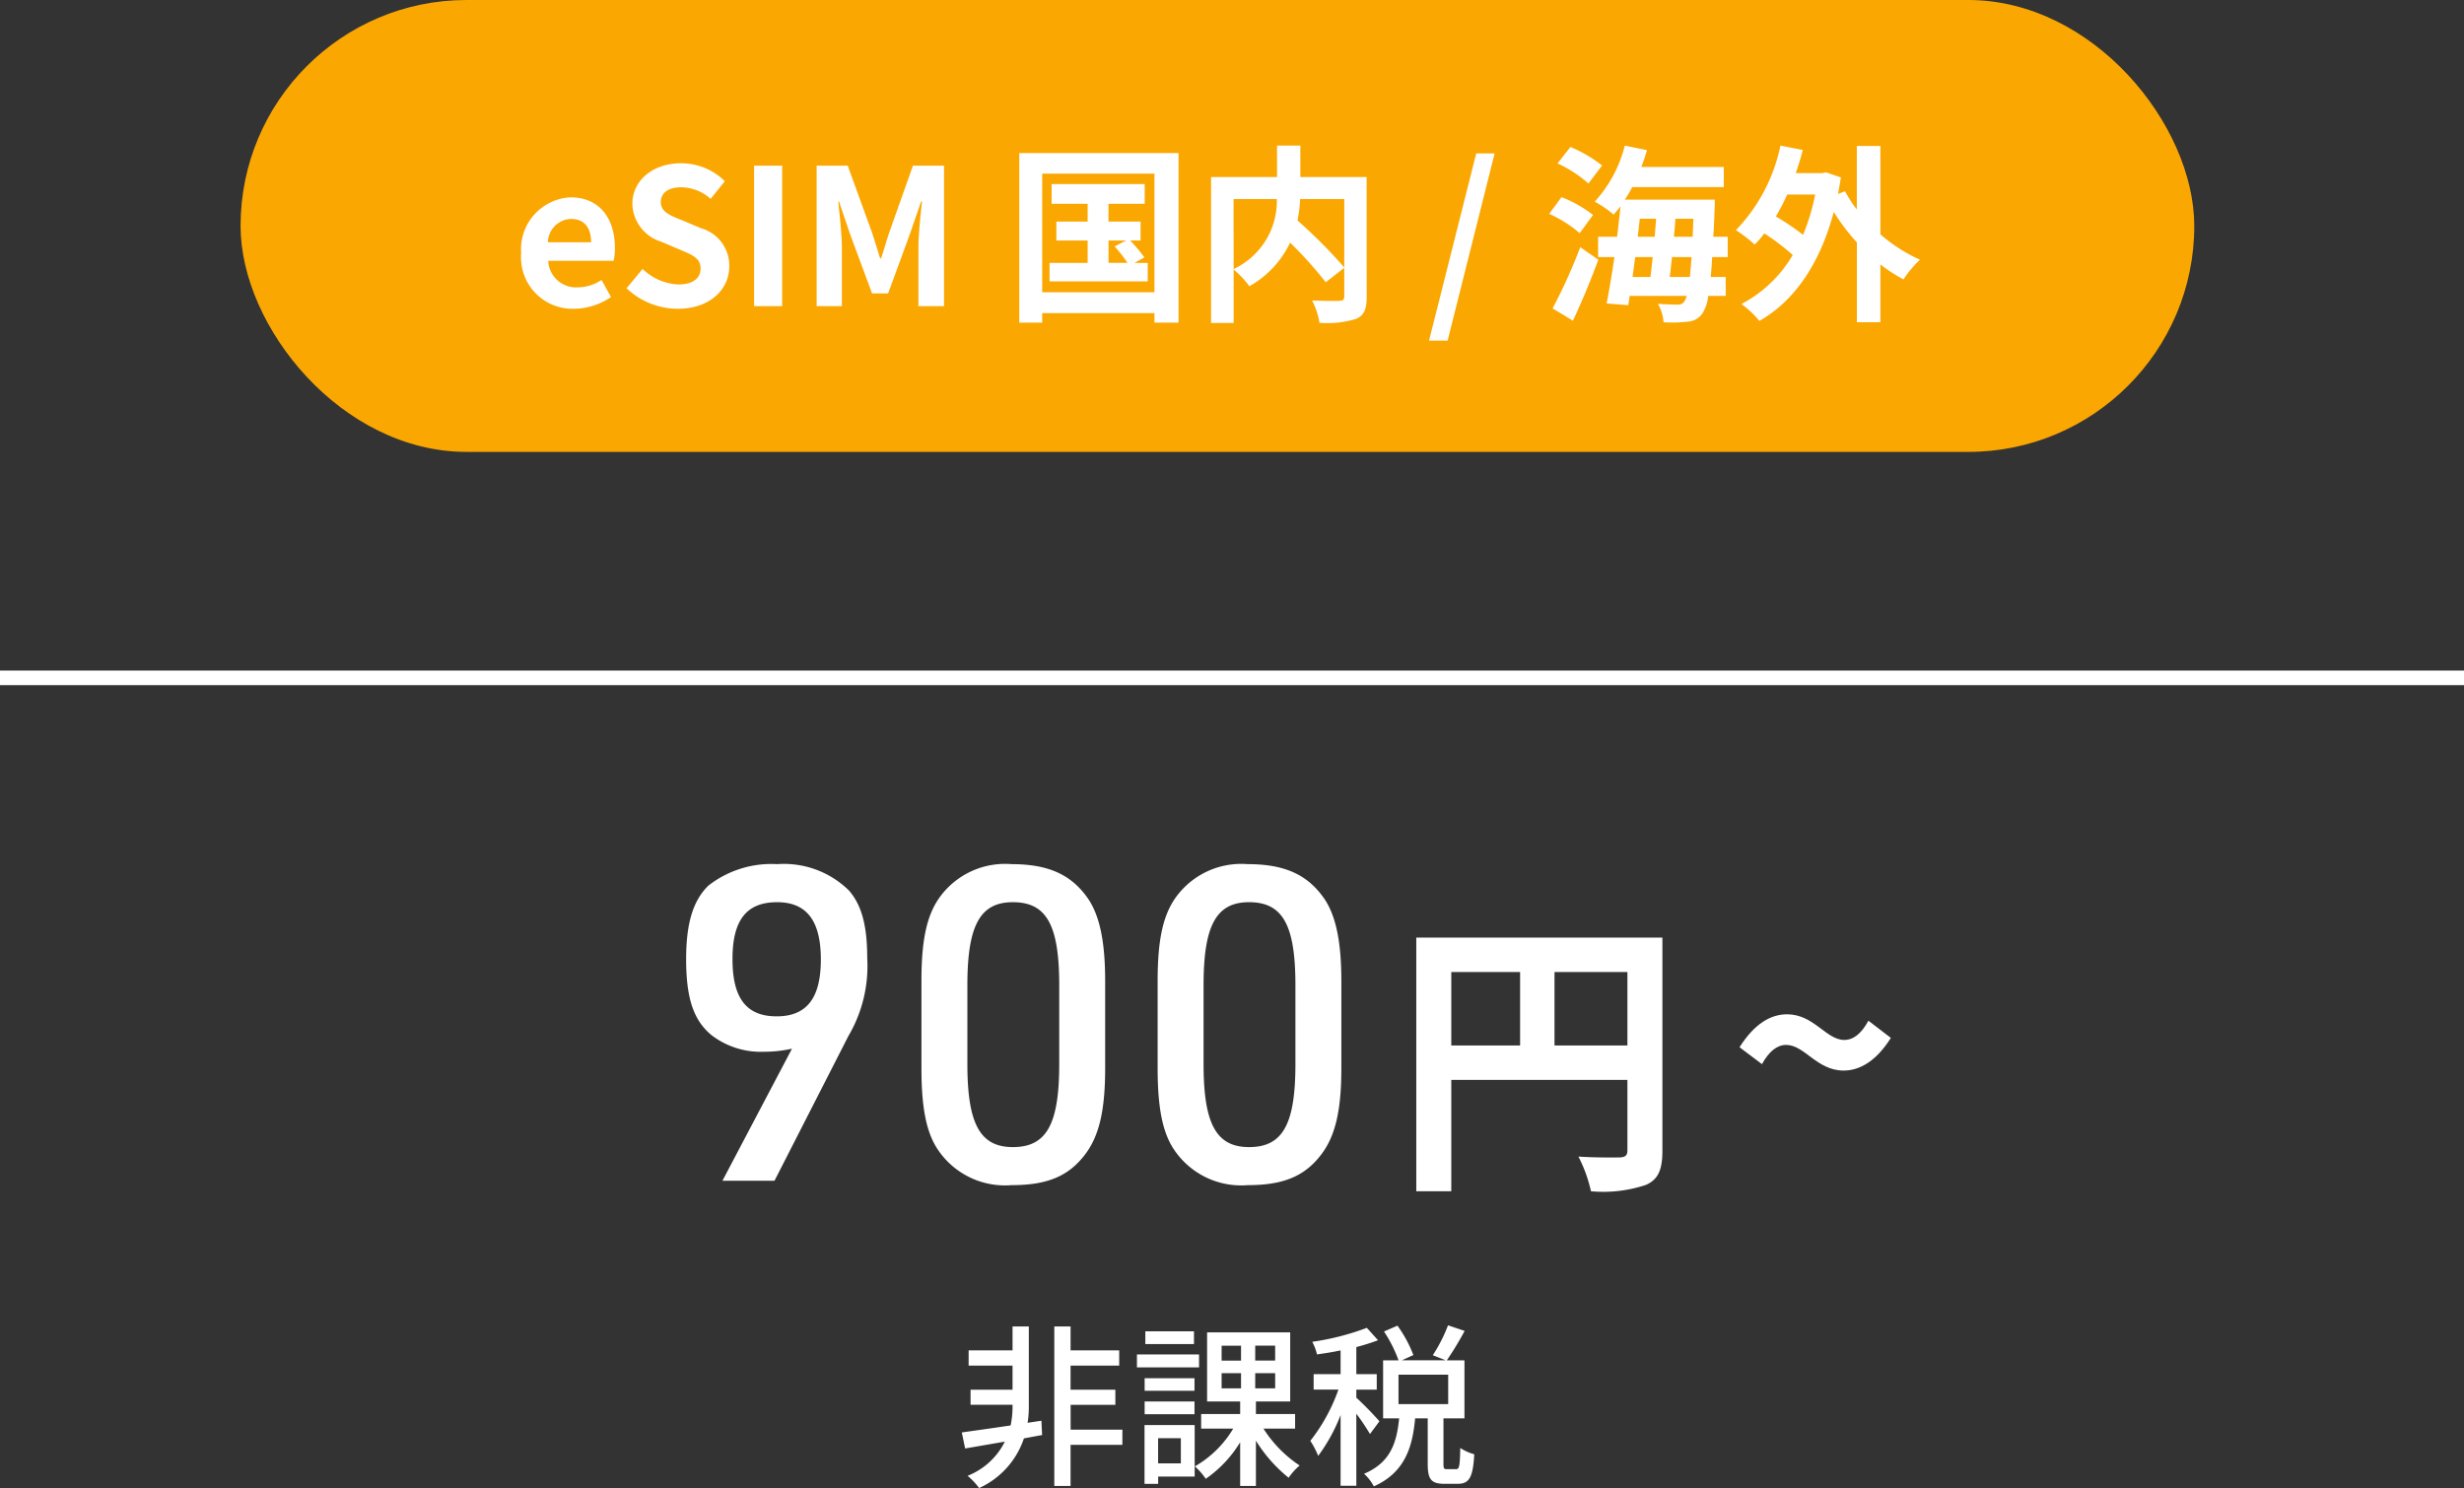 <svg xmlns="http://www.w3.org/2000/svg" width="169" height="102.08" viewBox="0 0 169 102.08"><rect x="0" y="0" width="169" height="102.08" fill="#333333" stroke="none"/><g transform="translate(-761.5 -2370)"><rect width="134" height="31" rx="15.5" transform="translate(778 2370)" fill="#fba702"/><path d="M-44.128.182a4.583,4.583,0,0,0,2.535-.806l-.65-1.17a3,3,0,0,1-1.638.507A1.913,1.913,0,0,1-45.9-3.107h4.485a3.593,3.593,0,0,0,.091-.884c0-2-1.04-3.471-3.042-3.471A3.568,3.568,0,0,0-47.756-3.64,3.534,3.534,0,0,0-44.128.182Zm-1.794-4.563a1.638,1.638,0,0,1,1.586-1.6c.936,0,1.378.624,1.378,1.6ZM-37.017.182c2.223,0,3.536-1.339,3.536-2.912a2.658,2.658,0,0,0-1.937-2.613l-1.261-.533c-.819-.325-1.5-.572-1.5-1.261,0-.637.533-1.014,1.378-1.014a3.069,3.069,0,0,1,2.041.793l.975-1.209A4.269,4.269,0,0,0-36.8-9.8c-1.95,0-3.328,1.209-3.328,2.782a2.787,2.787,0,0,0,1.95,2.587l1.287.546c.858.364,1.443.585,1.443,1.3,0,.676-.533,1.1-1.534,1.1a3.785,3.785,0,0,1-2.444-1.066l-1.1,1.326A5.126,5.126,0,0,0-37.017.182ZM-31.778,0h1.924V-9.633h-1.924Zm4.29,0h1.729V-4.017c0-.91-.156-2.249-.247-3.159h.052l.767,2.262,1.5,4.043h1.1l1.482-4.043.78-2.262h.065c-.1.91-.247,2.249-.247,3.159V0h1.755V-9.633h-2.132l-1.6,4.511c-.208.6-.377,1.235-.585,1.846h-.065c-.195-.611-.377-1.248-.585-1.846l-1.638-4.511h-2.132Zm20.02-4.5h1.209l-.793.4a9.9,9.9,0,0,1,.884,1.131h-1.3Zm1.781,1.534.676-.377A10.033,10.033,0,0,0-5.986-4.5h.715V-5.8h-2.2V-7.02h2.483V-8.372h-6.383V-7.02H-8.9V-5.8h-2.145v1.3H-8.9v1.534h-2.613V-1.7h6.734V-2.964ZM-12.018-.949V-9.087h7.7V-.949ZM-13.591-10.5V1.131h1.573V.481h7.7v.65h1.651V-10.5ZM8.7-7.345v4.693A33.934,33.934,0,0,0,5.493-5.876a9.852,9.852,0,0,0,.182-1.469Zm-7.592,0H4.076a5.15,5.15,0,0,1-2.964,4.8Zm9.126-1.508H5.688v-2.158h-1.6v2.158H-.435V1.157H1.112V-2.509A6.291,6.291,0,0,1,2.191-1.365a6.748,6.748,0,0,0,2.795-2.99A27.188,27.188,0,0,1,7.429-1.638L8.7-2.626v1.95c0,.234-.078.3-.325.312S7.261-.351,6.494-.39A5.07,5.07,0,0,1,7,1.144,6.71,6.71,0,0,0,9.523.871c.546-.247.715-.676.715-1.508ZM14.515,2.366h1.274l3.224-12.844H17.752ZM26.383-9.646a9.372,9.372,0,0,0-2.171-1.274l-.884,1.131a8.534,8.534,0,0,1,2.119,1.378Zm-.624,3.393A8.3,8.3,0,0,0,23.6-7.475l-.845,1.144a8.65,8.65,0,0,1,2.093,1.326ZM24.382,1c.6-1.274,1.235-2.795,1.742-4.186l-1.235-.858a38.04,38.04,0,0,1-1.9,4.2Zm6.643-3c.052-.416.1-.884.156-1.365H32.52q-.059.8-.117,1.365Zm-1.17-1.365c-.052.481-.1.949-.156,1.365H28.476c.052-.442.117-.9.182-1.365ZM28.97-5.993h1.118c-.026.4-.065.819-.091,1.235h-1.17Zm2.34,1.235c.039-.416.078-.832.1-1.235h1.235c-.013.442-.039.858-.052,1.235ZM35-3.367V-4.758h-.988c.039-.585.065-1.222.091-1.924.013-.182.013-.624.013-.624H27.944a9.3,9.3,0,0,0,.507-.858h6.279V-9.542H29.074c.143-.377.273-.767.39-1.157l-1.521-.312a8.921,8.921,0,0,1-2.067,3.848,7.142,7.142,0,0,1,1.3.884c.156-.182.312-.364.468-.572-.065.663-.143,1.378-.234,2.093h-1.3v1.391h1.118c-.169,1.2-.364,2.314-.533,3.185l1.482.117.1-.637h3.913a1.423,1.423,0,0,1-.169.39.514.514,0,0,1-.481.208c-.26,0-.767-.013-1.326-.052A2.953,2.953,0,0,1,30.6,1.105a9.1,9.1,0,0,0,1.638-.039,1.312,1.312,0,0,0,1.04-.585A2.839,2.839,0,0,0,33.663-.7h1.2V-2H33.833c.039-.4.078-.845.1-1.365ZM41-7.657a14.736,14.736,0,0,1-.832,2.769A15.987,15.987,0,0,0,38.3-6.149a13.723,13.723,0,0,0,.78-1.508Zm4.472-3.328H43.855V-6.63a8.824,8.824,0,0,1-.806-1.248l-.481.182q.1-.546.195-1.131L41.75-9.178l-.273.052H39.669c.182-.52.338-1.04.481-1.586l-1.534-.3a11.76,11.76,0,0,1-3.055,5.8,9.32,9.32,0,0,1,1.287.988,6.391,6.391,0,0,0,.663-.767,16.591,16.591,0,0,1,1.95,1.482A8.83,8.83,0,0,1,35.938-.143a6.547,6.547,0,0,1,1.235,1.157c2.314-1.313,4.121-3.8,5.1-7.475a14.758,14.758,0,0,0,1.586,2.093V1.105h1.612V-2.86a10.988,10.988,0,0,0,1.586,1.027,7.435,7.435,0,0,1,1.131-1.352,10.716,10.716,0,0,1-2.717-1.742Z" transform="translate(845 2391)" fill="#fff"/><path d="M169,.5H0v-1H169Z" transform="translate(761.5 2416.5)" fill="#fff"/><g transform="translate(341 2056)"><path d="M-19.95,0h3.57l5.07-9.93a9.464,9.464,0,0,0,1.29-5.37c0-2.22-.39-3.63-1.26-4.62a6.366,6.366,0,0,0-4.92-1.8,7.017,7.017,0,0,0-4.71,1.47c-1.05,1.02-1.53,2.58-1.53,5.04,0,2.7.51,4.2,1.74,5.22a5.561,5.561,0,0,0,3.6,1.14,8.936,8.936,0,0,0,1.92-.21Zm3.75-19.11c2.04,0,3,1.29,3,3.93s-.96,3.9-3.03,3.9-3.03-1.23-3.03-3.93C-19.26-17.88-18.3-19.11-16.2-19.11Zm9.9,11.4c0,2.67.33,4.38,1.11,5.55A5.541,5.541,0,0,0-.12.3c2.43,0,3.9-.6,5.04-2.1.96-1.26,1.38-3,1.38-5.91v-6c0-2.64-.36-4.38-1.11-5.55-1.14-1.71-2.73-2.46-5.31-2.46a5.535,5.535,0,0,0-4.8,2.1c-.99,1.26-1.38,3-1.38,5.91Zm9.45-.3c0,4.14-.87,5.7-3.18,5.7-2.25,0-3.12-1.59-3.12-5.7v-5.4c0-4.11.87-5.7,3.12-5.7,2.31,0,3.18,1.56,3.18,5.7Zm6.75.3c0,2.67.33,4.38,1.11,5.55A5.541,5.541,0,0,0,16.08.3c2.43,0,3.9-.6,5.04-2.1.96-1.26,1.38-3,1.38-5.91v-6c0-2.64-.36-4.38-1.11-5.55-1.14-1.71-2.73-2.46-5.31-2.46a5.535,5.535,0,0,0-4.8,2.1c-.99,1.26-1.38,3-1.38,5.91Zm9.45-.3c0,4.14-.87,5.7-3.18,5.7-2.25,0-3.12-1.59-3.12-5.7v-5.4c0-4.11.87-5.7,3.12-5.7,2.31,0,3.18,1.56,3.18,5.7Z" transform="translate(490 395)" fill="#fff"/><path d="M1.12-8.28v-5.04h5v5.04Zm-7.08-5.04h4.72v5.04H-5.96ZM8.52-15.68H-8.36V1.72h2.4V-5.92H6.12v4.84c0,.34-.14.46-.52.48-.4,0-1.7.02-2.84-.06a9.721,9.721,0,0,1,.86,2.38A9.24,9.24,0,0,0,7.4,1.28C8.24.9,8.52.24,8.52-1.06Z" transform="translate(526 394)" fill="#fff"/><path d="M1.95-5.56c1.08,0,2.22-.62,3.24-2.24L3.65-8.98c-.48.88-1.02,1.32-1.66,1.32C.75-7.66-.09-9.42-1.93-9.42c-1.1,0-2.22.62-3.26,2.26L-3.65-6c.48-.88,1.04-1.32,1.66-1.32C-.73-7.32.11-5.56,1.95-5.56Z" transform="translate(545 393)" fill="#fff"/></g><path d="M-12.072-3.54l-.948.144a6.938,6.938,0,0,0,.084-1.068v-5.544h-1.116v1.644h-3.012V-7.32h3.012v1.656h-2.88v1.032h2.88v.168a6.315,6.315,0,0,1-.132,1.248c-1.284.192-2.484.36-3.348.48l.228,1.1c.78-.132,1.728-.3,2.724-.468A4.846,4.846,0,0,1-17.136.24a4.741,4.741,0,0,1,.792.84,5.741,5.741,0,0,0,3.072-3.408c.408-.072.828-.156,1.248-.228Zm5.556.612h-3.552v-1.7H-7V-5.664h-3.072V-7.32h3.336V-8.364h-3.336v-1.644h-1.116V.936h1.116v-2.82h3.552Zm4.908-6.744H-4.944V-8.8h3.336Zm.348,1.584H-5.52V-7.2h4.26Zm-.312,1.632h-3.42v.864h3.42Zm-3.42,2.472h3.42V-4.86h-3.42ZM-2.508-2.34V-.612h-1.56V-2.34Zm.948-.9H-5V.792h.936v-.5H-1.56ZM.288-6.8H1.62V-5.76H.288Zm0-1.884H1.62v1.02H.288ZM3.96-7.668H2.592v-1.02H3.96Zm0,1.908H2.592V-6.8H3.96ZM5.328-3V-4H2.64V-4.86H4.992V-9.6h-5.7v4.74H1.56V-4H-1.116v1h2.2A7.244,7.244,0,0,1-1.548-.408,4.569,4.569,0,0,1-.8.444,8.216,8.216,0,0,0,1.56-2.064v3H2.64V-2.172A9.991,9.991,0,0,0,4.884.372a4.206,4.206,0,0,1,.756-.84A8.486,8.486,0,0,1,3.156-3Zm5.784-.5a22.036,22.036,0,0,0-1.584-1.62v-.552h1.4V-6.732h-1.4v-1.86a14.647,14.647,0,0,0,1.488-.468l-.768-.852a17.64,17.64,0,0,1-3.744.96,3.44,3.44,0,0,1,.324.864c.516-.072,1.068-.156,1.62-.276v1.632H6.6v1.056H8.3A12.231,12.231,0,0,1,6.372-2.16a6.01,6.01,0,0,1,.54,1.032,11.833,11.833,0,0,0,1.536-2.8V.924h1.08V-4.02a14.9,14.9,0,0,1,.936,1.392Zm1.308-3.2h3.408V-4.68H12.42ZM15.744-.216c-.2,0-.24-.036-.24-.372V-3.7h1.44V-7.68H15.732A21.662,21.662,0,0,0,16.956-9.7l-1.14-.384a10.647,10.647,0,0,1-1.044,2.052l.888.348H12.648l.792-.36a8.617,8.617,0,0,0-1.092-2.016l-.924.4a9.273,9.273,0,0,1,1,1.98H11.364V-3.7h1.1C12.3-2.064,11.892-.672,10.056.1a3.109,3.109,0,0,1,.672.864C12.828.024,13.38-1.68,13.56-3.7h.864v3.12c0,1.032.216,1.368,1.14,1.368h.924c.768,0,1.044-.42,1.128-2.028a3.176,3.176,0,0,1-.96-.432C16.632-.4,16.584-.216,16.368-.216Z" transform="translate(845 2471)" fill="#fff"/></g></svg>
